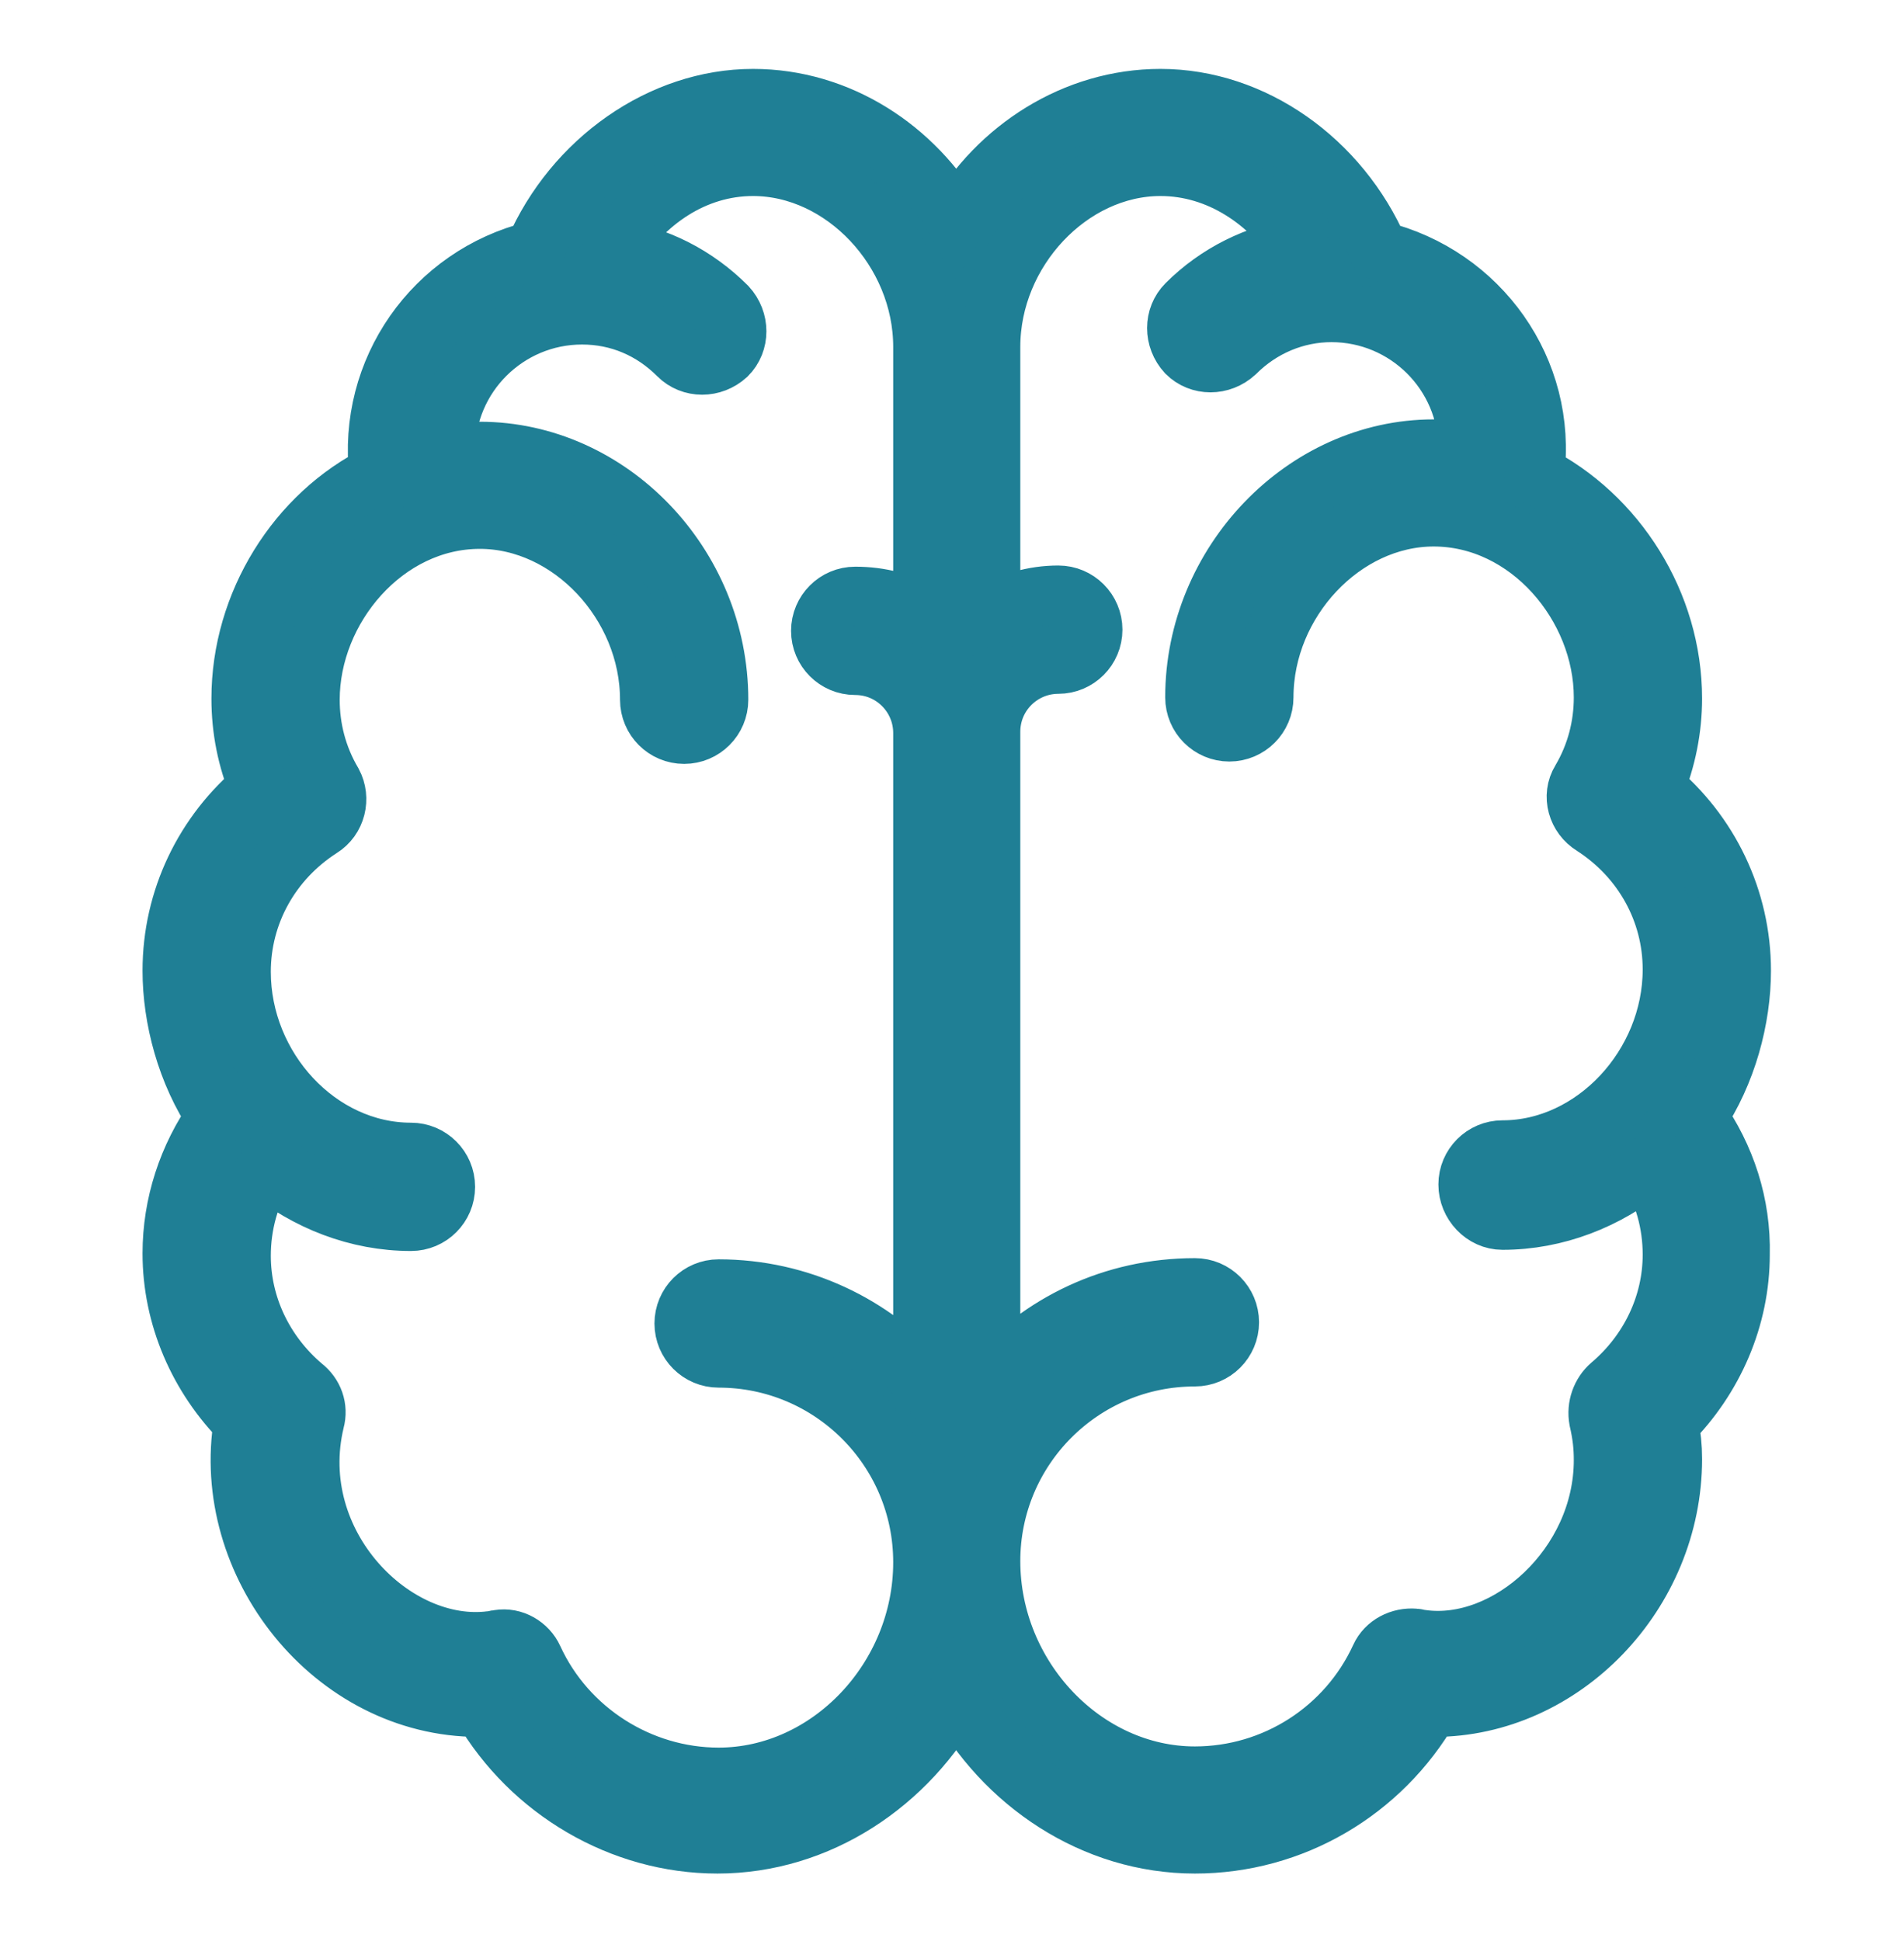 <?xml version="1.0" encoding="utf-8"?>
<!-- Generator: Adobe Illustrator 22.1.0, SVG Export Plug-In . SVG Version: 6.00 Build 0)  -->
<svg version="1.1" id="Layer_1" xmlns="http://www.w3.org/2000/svg" xmlns:xlink="http://www.w3.org/1999/xlink" x="0px" y="0px"
	 width="160.3px" height="163.4px" viewBox="0 0 160.3 163.4" style="enable-background:new 0 0 160.3 163.4;" xml:space="preserve"
	>
<style type="text/css">
	.st0{fill:#1F7F95;stroke:#1F7F95;stroke-width:3;stroke-miterlimit:10;}
	.st1{fill:#1F7F95;stroke:#1F7F95;stroke-width:5;stroke-miterlimit:10;}
	.st2{fill:#1F7F95;}
	.st3{fill:#1F7F95;stroke:#1F7F95;stroke-miterlimit:10;}
	.st4{fill:#1F7F95;stroke:#1F7F95;stroke-width:2;stroke-miterlimit:10;}
</style>
<g>
	<g>
		<path class="st1" d="M142.9,94c2.5-3.7,3.7-8.3,3.7-12.3c0-6-2.7-11.6-7.3-15.4c1-2.4,1.5-5,1.5-7.5c0-8-4.7-15.4-11.6-18.9
			c1.1-8.7-4.6-16.7-13.1-18.8c-3.3-7.6-10.6-12.8-18.4-12.8c-7.2,0-13.7,4.2-17.2,10.3C77,12.5,70.6,8.3,63.4,8.3
			c-7.7,0-15.1,5.2-18.4,12.8c-8.5,2.1-14.1,10.1-13.1,18.8C25,43.3,20.3,50.8,20.3,58.8c0,2.6,0.5,5.1,1.5,7.5
			c-4.6,3.8-7.3,9.4-7.3,15.4c0,4,1.2,8.6,3.7,12.3c-2.4,3.4-3.7,7.4-3.7,11.5c0,5.3,2.2,10.4,6,14.2c-2,11.9,7.5,24,19.8,24
			c0.1,0,0.2,0,0.3,0c4.1,7,11.7,11.5,19.8,11.5c8.5,0,16.1-5.1,20.1-12.5c4,7.4,11.6,12.5,20.1,12.5c8.2,0,15.7-4.4,19.8-11.5
			c0.1,0,0.2,0,0.3,0c10.9,0,20.1-9.6,20.1-20.9c0-1-0.1-2-0.3-3c3.8-3.8,6-8.9,6-14.2C146.6,101.4,145.3,97.4,142.9,94z M77.7,51.7
			c-1.7-1-3.6-1.5-5.7-1.5c-1.6,0-2.9,1.3-2.9,2.9s1.3,2.9,2.9,2.9c3.2,0,5.7,2.6,5.7,5.7v54.6c-4.2-4.8-10.4-7.8-17.2-7.8
			c-1.6,0-2.9,1.3-2.9,2.9s1.3,2.9,2.9,2.9c9.5,0,17.2,7.7,17.2,17.2c0,9.8-7.9,18.1-17.2,18.1c-6.6,0-12.8-3.9-15.6-10
			c-0.5-1.1-1.7-1.8-2.9-1.6c-0.2,0-0.4,0.1-0.6,0.1c-8.2,1.1-17.4-8.1-14.9-18.5c0.3-1.1-0.1-2.2-1-2.9c-3.3-2.8-5.2-6.8-5.2-11
			c0-2.6,0.7-5.2,2.1-7.4c3.4,2.8,7.7,4.5,12.2,4.5c1.6,0,2.9-1.3,2.9-2.9s-1.3-2.9-2.9-2.9c-7.8,0-14.3-7.1-14.3-15.2
			c0-4.9,2.5-9.4,6.7-12.1c1.3-0.8,1.7-2.5,1-3.8c-1.3-2.2-1.9-4.6-1.9-7c0-7.7,6.3-15.2,14.3-15.2c7.6,0,14.3,7.1,14.3,15.2
			c0,1.6,1.3,2.9,2.9,2.9s2.9-1.3,2.9-2.9c0-11.4-9.2-20.9-20.1-20.9c-1,0-1.9,0.1-2.9,0.2c0-0.1,0-0.1,0-0.2
			c0-6.4,5.2-11.5,11.5-11.5c3.1,0,5.9,1.2,8.1,3.4c1.1,1.1,2.9,1.1,4.1,0c1.1-1.1,1.1-2.9,0-4.1c-2.6-2.6-5.9-4.3-9.5-4.8
			C54.2,17,58.4,14,63.4,14c7.6,0,14.3,7.1,14.3,15.2V51.7z M126.5,102.7c4.5,0,8.8-1.7,12.2-4.5c1.4,2.2,2.1,4.8,2.1,7.4
			c0,4.2-1.9,8.2-5.2,11c-0.8,0.7-1.2,1.8-1,2.9c0.3,1.3,0.4,2.3,0.4,3.4c0,8.9-8.1,16.1-15.3,15.1c-0.2,0-0.4-0.1-0.6-0.1
			c-1.2-0.1-2.4,0.5-2.9,1.6c-2.8,6.1-8.9,10-15.6,10c-9.3,0-17.2-8.3-17.2-18.1c0-9.5,7.7-17.2,17.2-17.2c1.6,0,2.9-1.3,2.9-2.9
			s-1.3-2.9-2.9-2.9c-6.9,0-13,3-17.2,7.8V61.6c0-3.2,2.6-5.7,5.7-5.7c1.6,0,2.9-1.3,2.9-2.9s-1.3-2.9-2.9-2.9c-2.1,0-4,0.6-5.7,1.5
			V29.2c0-8.1,6.7-15.2,14.3-15.2c5,0,9.2,3,11.7,6.8c-3.6,0.6-6.9,2.2-9.5,4.8c-1.1,1.1-1.1,2.9,0,4.1c1.1,1.1,2.9,1.1,4.1,0
			c2.2-2.2,5.1-3.4,8.1-3.4c6.3,0,11.5,5.1,11.5,11.5c0,0.1,0,0.1,0,0.2c-0.9-0.1-1.9-0.2-2.9-0.2c-10.9,0-20.1,9.6-20.1,20.9
			c0,1.6,1.3,2.9,2.9,2.9c1.6,0,2.9-1.3,2.9-2.9c0-8.1,6.7-15.2,14.3-15.2c8,0,14.3,7.5,14.3,15.2c0,2.4-0.6,4.8-1.9,7
			c-0.8,1.3-0.3,3,1,3.8c4.2,2.7,6.7,7.2,6.7,12.1c0,8.1-6.6,15.2-14.3,15.2c-1.6,0-2.9,1.3-2.9,2.9S124.9,102.7,126.5,102.7z"/>
	</g>
</g>
</svg>
